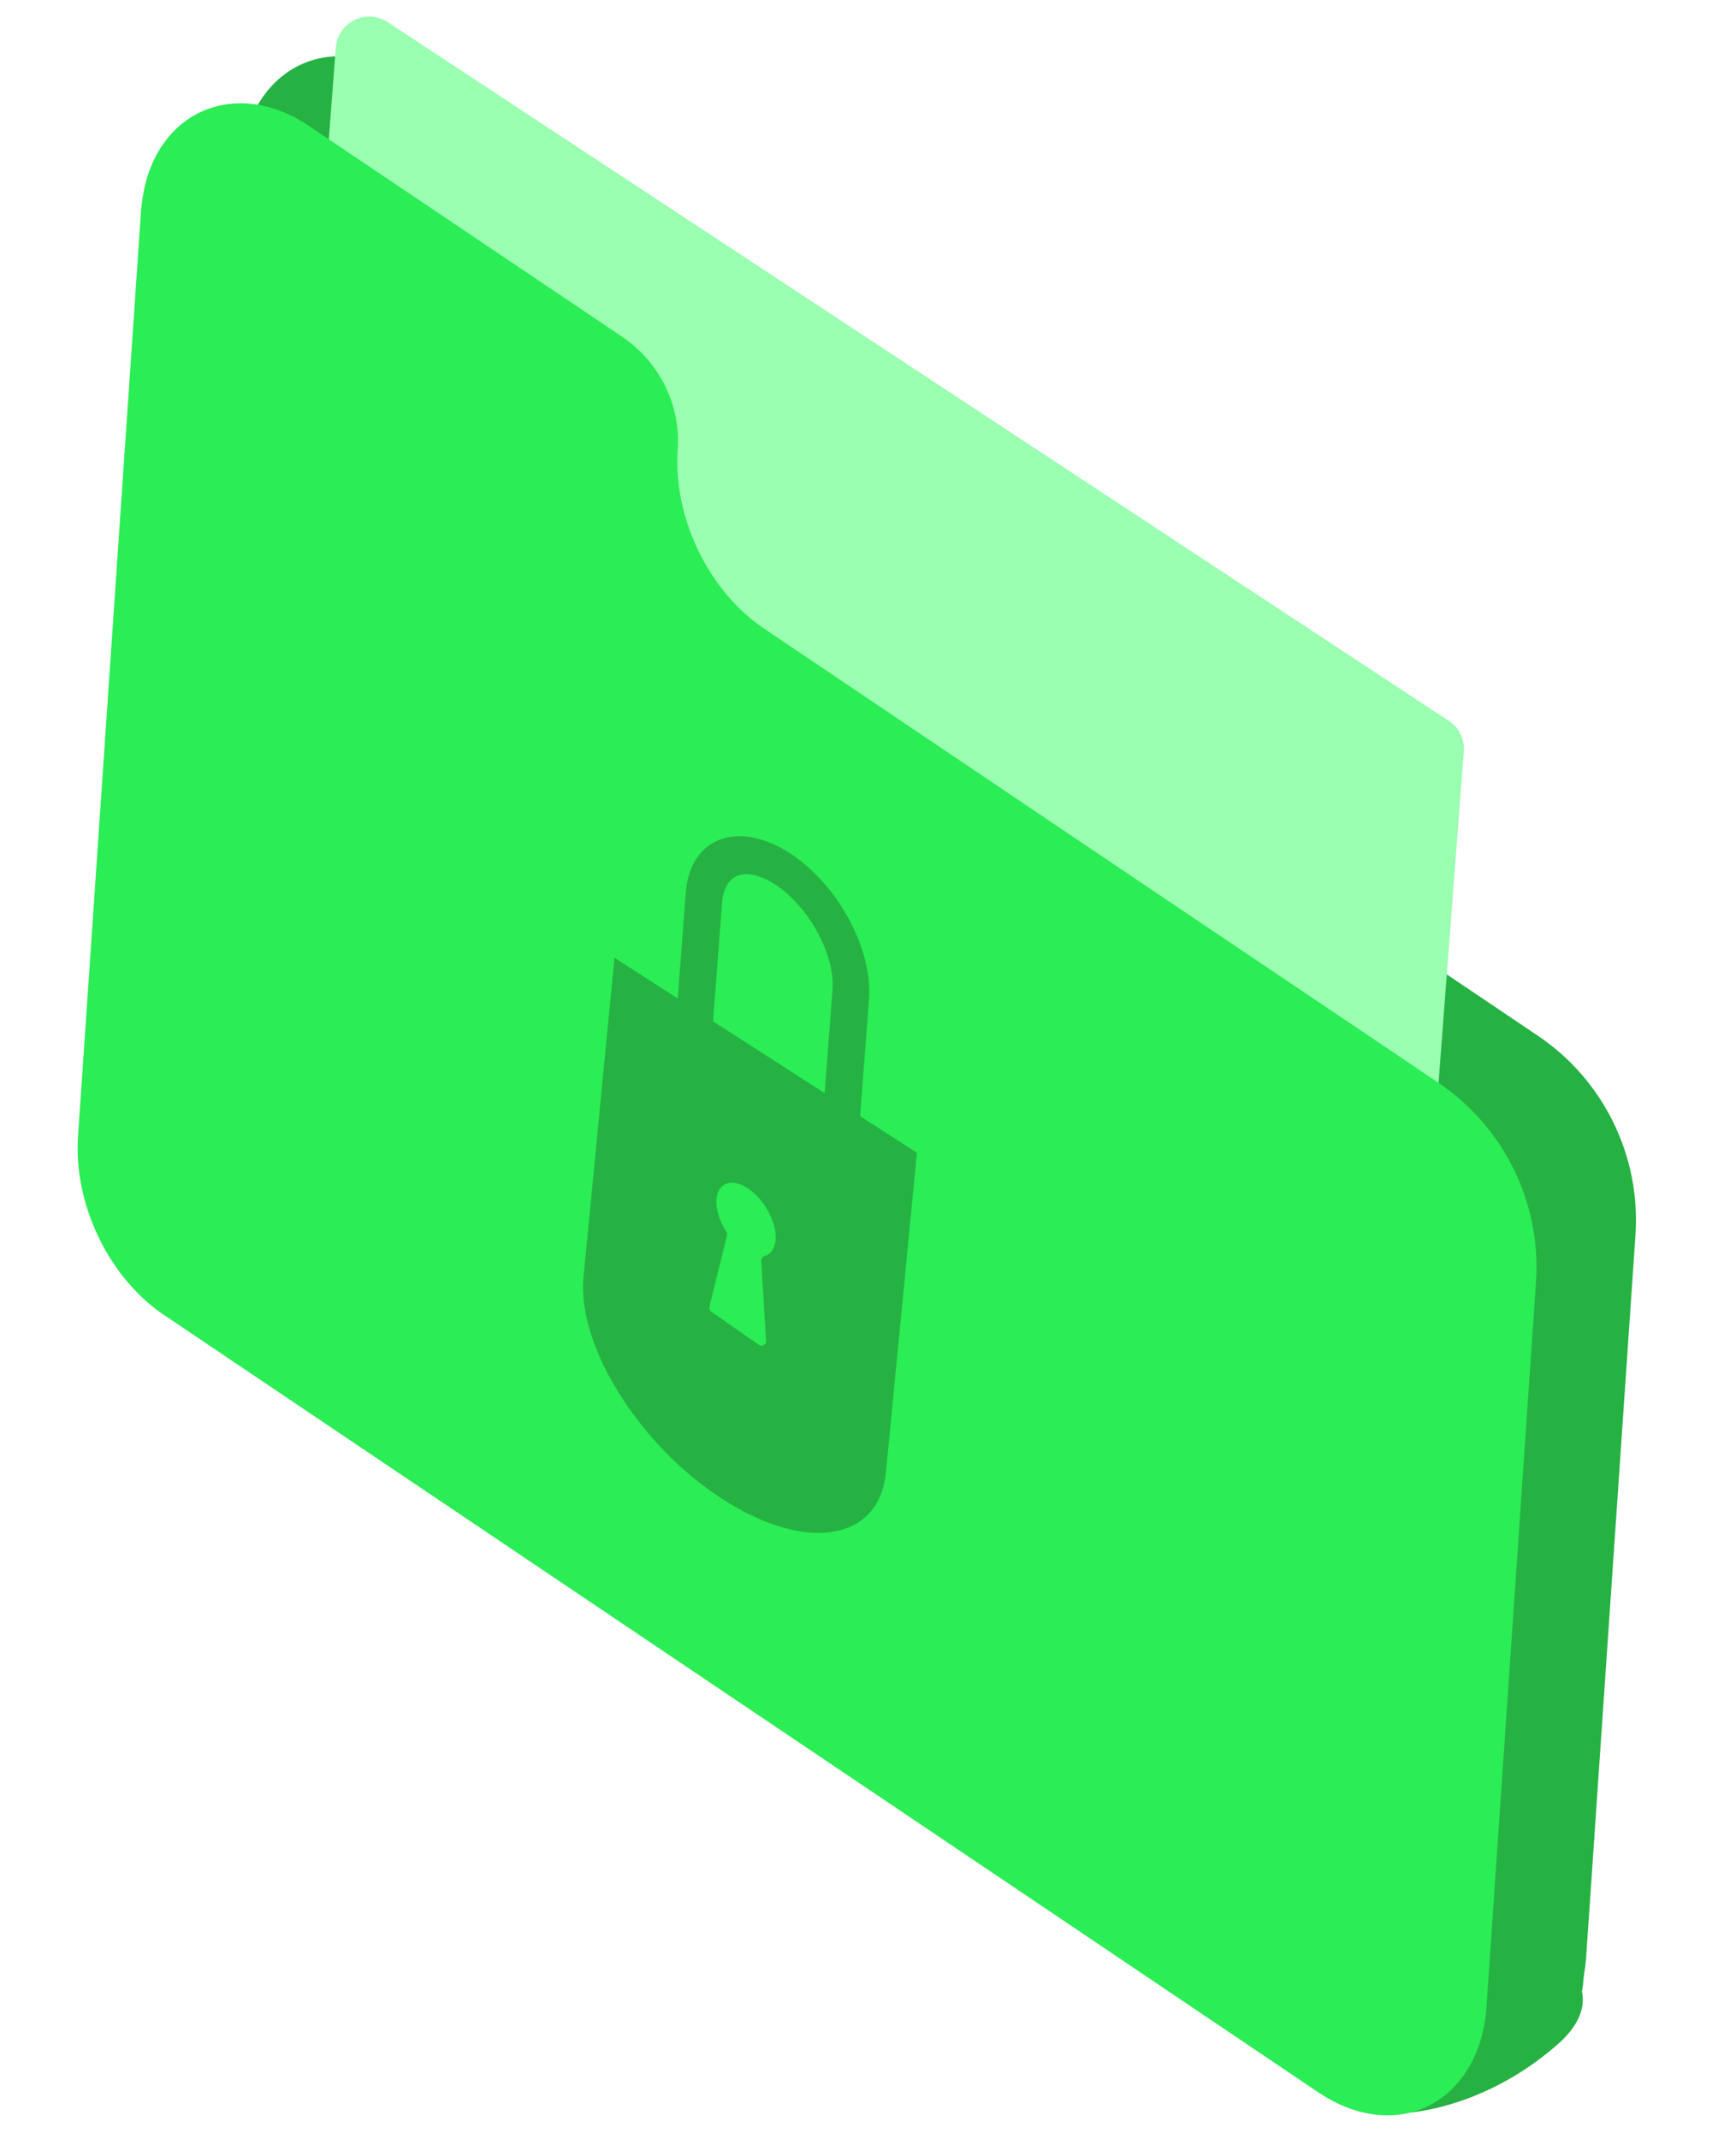 <svg xmlns="http://www.w3.org/2000/svg" width="168" height="207" viewBox="0 0 168 207" fill="none"><path d="M135.323 204.504C135.323 204.504 143.073 204.516 150.696 197.858C161.956 188.031 131.184 180.628 131.184 180.628L123.159 193.544L135.315 204.495L135.323 204.504Z" fill="#25B243"></path><path d="M151.546 195.378C153.381 192.766 153.081 192.792 153.302 190.983C153.387 190.518 153.449 190.035 153.486 189.551L158.27 119.525C158.796 111.863 155.192 104.506 148.825 100.22L83.561 56.273C78.209 52.667 74.761 45.537 75.204 38.959C75.5 34.644 73.478 30.498 69.885 28.084L39.592 7.677C31.952 2.533 23.912 6.639 23.272 16.011L17.178 105.39C16.727 111.958 20.166 119.087 25.519 122.693L125.109 189.759L123.318 192.647L134.93 200.325C134.93 200.325 138.118 203.816 146.977 199.161C148.988 197.596 150.596 196.669 151.554 195.378L151.546 195.378Z" fill="#25B243"></path><path d="M140.207 69.755L37.527 2.148C35.457 0.784 32.684 2.143 32.496 4.616L22.989 129.335C22.898 130.518 23.457 131.651 24.44 132.296L127.121 199.895C129.19 201.26 131.963 199.901 132.152 197.428L141.658 72.717C141.749 71.534 141.19 70.401 140.207 69.755Z" fill="#9AFFB0"></path><path d="M143.866 194.123C143.705 196.557 143.036 198.605 142.018 200.254C141.122 201.715 139.927 202.855 138.557 203.602C135.469 205.3 131.469 205.078 127.547 202.44L105.704 187.718L15.577 127.043C10.395 123.375 7.102 116.381 7.552 109.936L13.638 20.557C13.709 19.628 13.841 18.762 14.027 17.95C15.011 13.927 17.555 11.228 20.771 10.341C22.419 9.872 24.295 9.866 26.187 10.415L26.211 10.417C27.456 10.785 28.708 11.376 29.965 12.232L60.275 32.632C60.818 32.996 61.323 33.414 61.792 33.871C62.095 34.126 62.369 34.428 62.643 34.746L62.665 34.773C63.349 35.568 63.919 36.438 64.377 37.366C65.299 39.246 65.733 41.361 65.585 43.515C65.126 50.091 68.582 57.222 73.935 60.82L107.662 83.546L129.507 98.243L139.191 104.766C145.557 109.053 149.17 116.41 148.644 124.063L143.858 194.114L143.866 194.123Z" fill="#2BED55"></path><path d="M83.239 107.988L84.097 96.724C84.468 91.868 81.139 85.664 76.529 82.619C74.034 80.975 71.51 80.484 69.548 81.293C67.687 82.069 66.559 83.859 66.371 86.332L65.586 96.618L59.466 92.673L56.466 123.574C55.834 130.244 61.869 139.86 69.934 145.07C78.031 150.281 85.103 149.118 85.735 142.448L88.736 111.547L83.23 107.995L83.239 107.988ZM74.151 129.74C74.173 130.113 73.733 130.352 73.436 130.131L68.838 126.921C68.673 126.81 68.612 126.632 68.652 126.436L70.36 119.534C70.369 119.411 70.354 119.286 70.287 119.181C69.643 118.198 69.261 117.029 69.334 116.076C69.461 114.408 70.852 113.944 72.431 115.023C74.001 116.109 75.187 118.324 75.062 119.967C74.998 120.805 74.612 121.313 74.051 121.518C73.824 121.575 73.661 121.761 73.668 121.984L74.134 129.746L74.151 129.74ZM79.804 105.776L69.004 98.829L69.882 87.319C69.981 86.02 70.496 85.118 71.333 84.76C72.281 84.361 73.66 84.689 75.069 85.615C78.31 87.763 80.822 92.425 80.568 95.76L79.804 105.776Z" fill="#25B243"></path></svg>